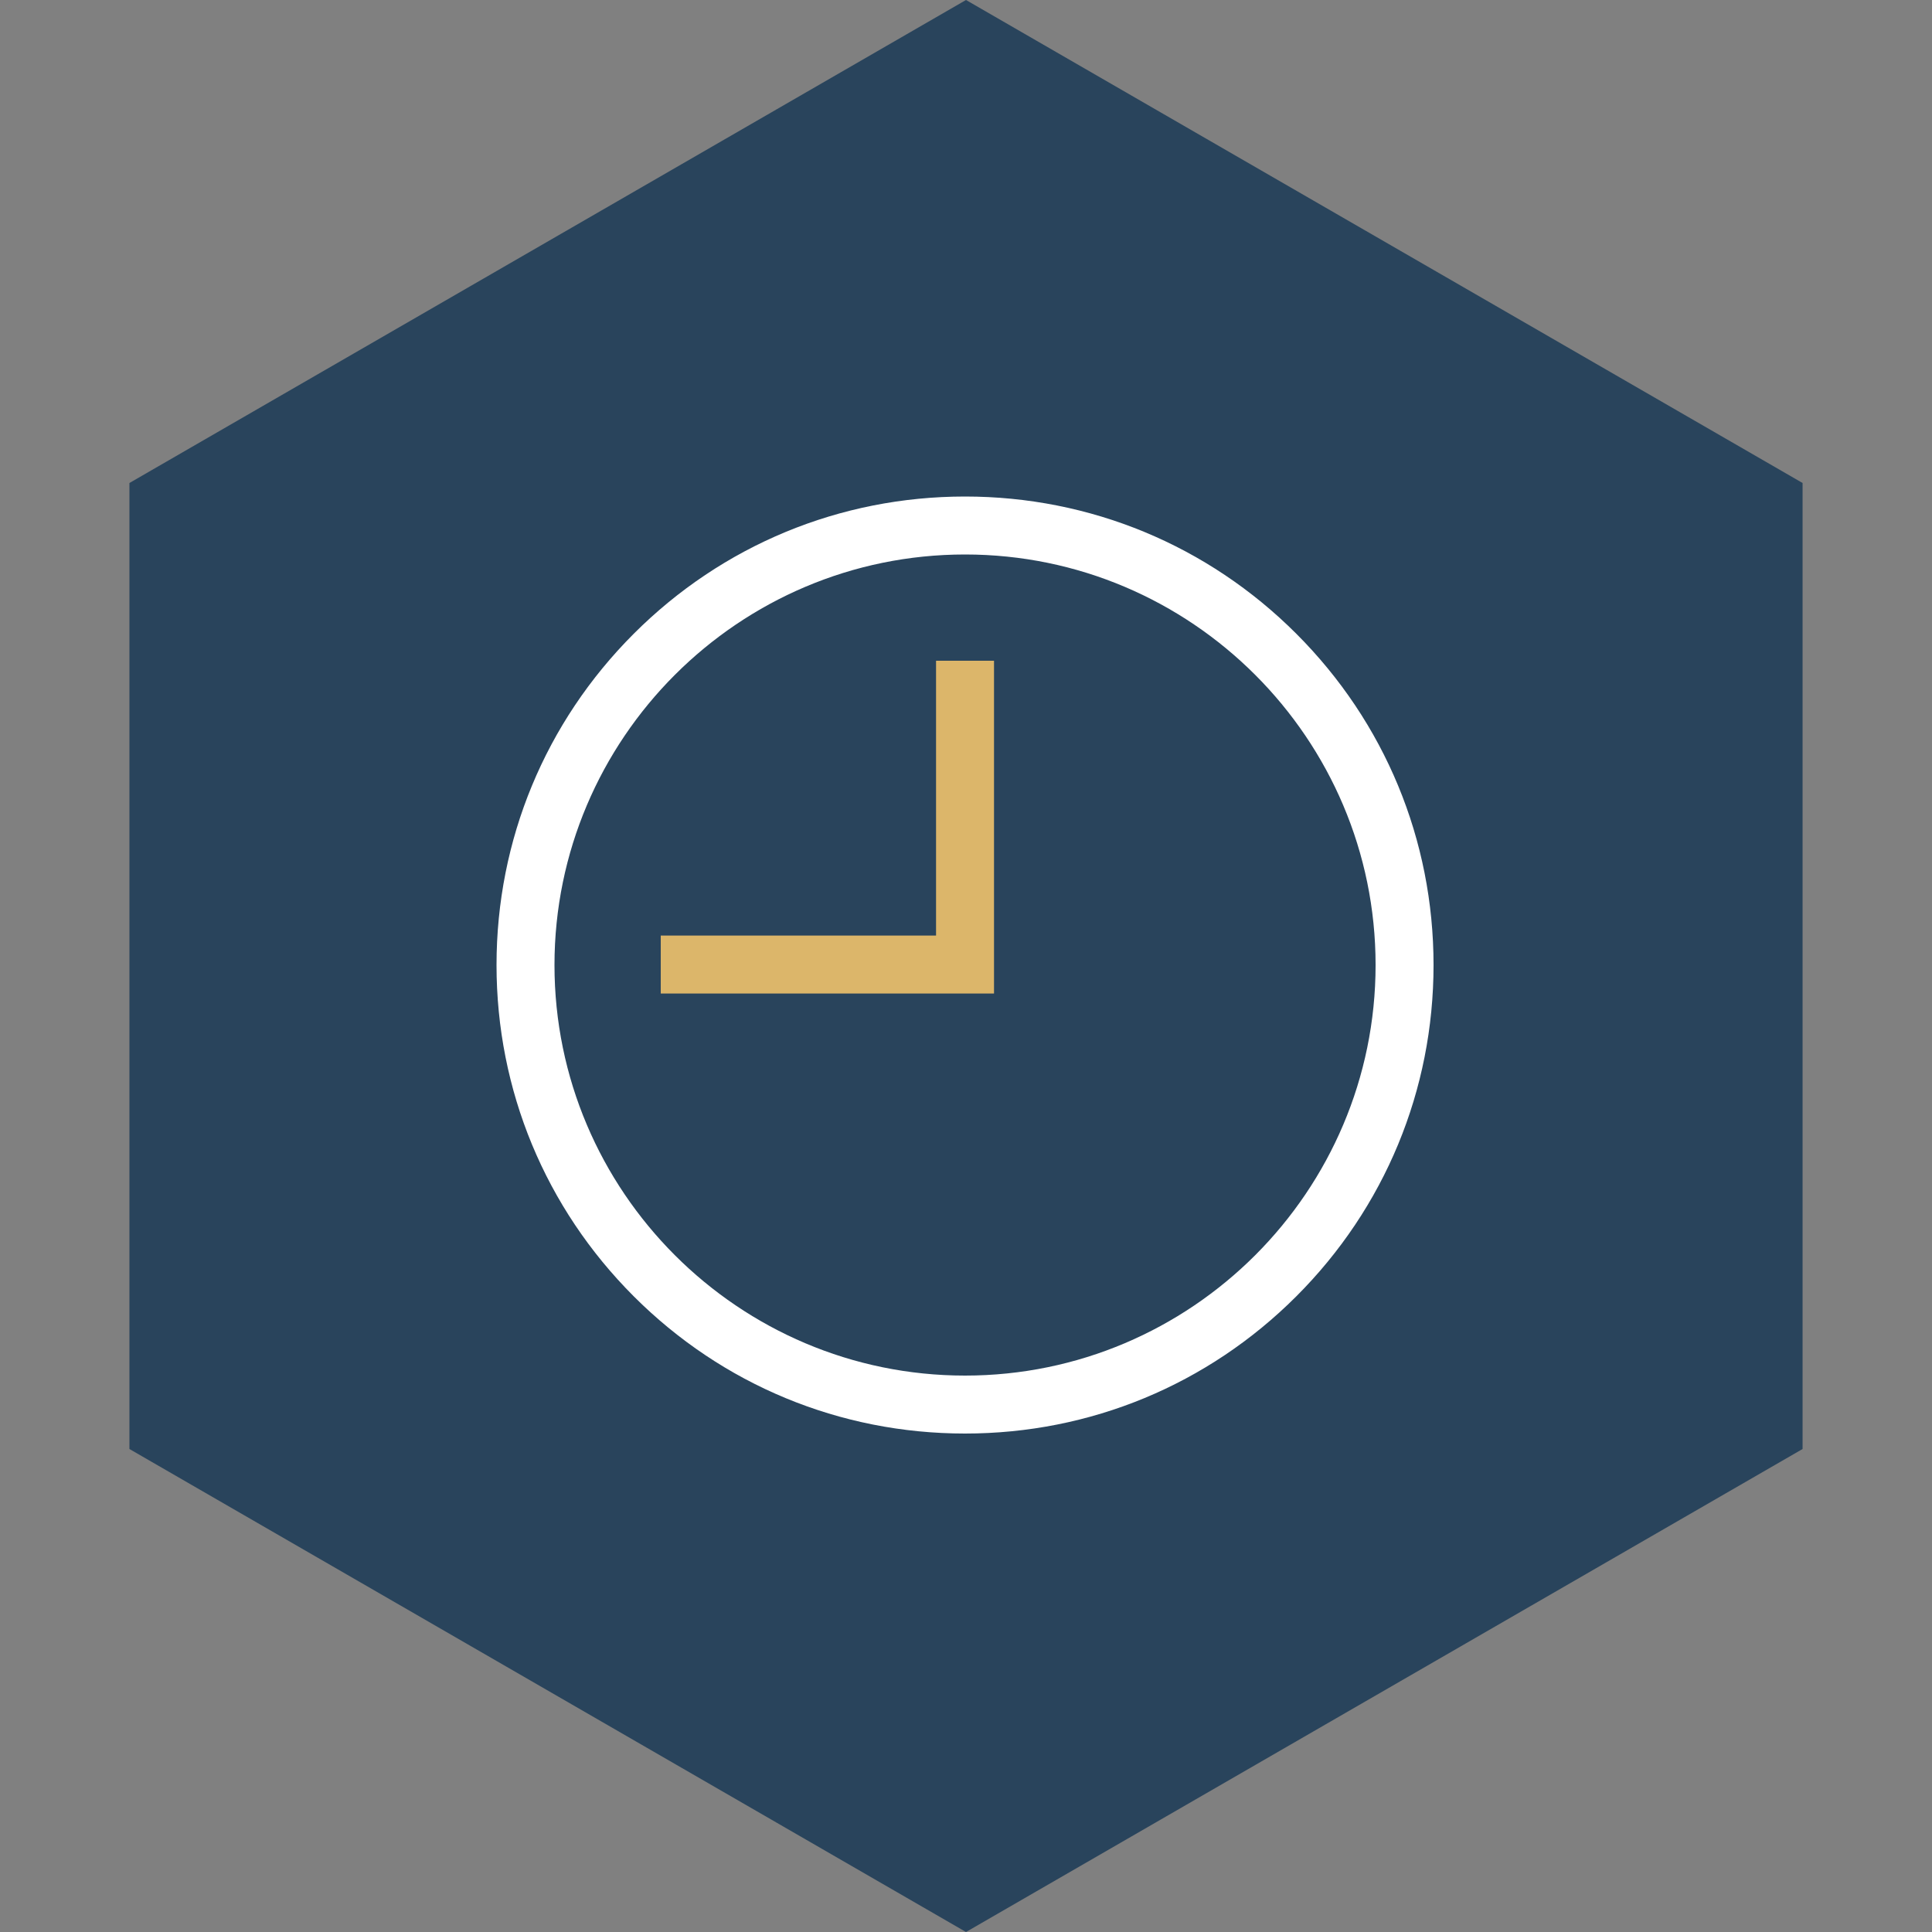 <?xml version="1.0" encoding="UTF-8"?> <svg xmlns="http://www.w3.org/2000/svg" width="1000" height="1000" viewBox="0 0 1000 1000" fill="none"><rect x="0" y="0" width="1000" height="1000" fill="#808080" stroke="none"/> <path d="M500 0L933.013 250V750L500 1000L66.987 750V250L500 0Z" fill="#29445C"></path> <path d="M499.5 742C434.726 742 373.829 716.775 328.026 670.974C282.225 625.171 257 564.274 257 499.5C257 434.726 282.225 373.829 328.026 328.026C373.829 282.225 434.726 257 499.5 257C564.274 257 625.171 282.225 670.974 328.026C716.775 373.829 742 434.726 742 499.5C742 564.274 716.775 625.171 670.974 670.974C625.171 716.775 564.274 742 499.5 742ZM499.5 287C382.327 287 287 382.327 287 499.5C287 616.673 382.327 712 499.5 712C616.673 712 712 616.673 712 499.5C712 382.327 616.673 287 499.5 287Z" fill="white"></path> <path d="M514.5 514.244H342.003V484.244H484.5V342H514.5V514.244Z" fill="#DCB66A"></path> </svg> 